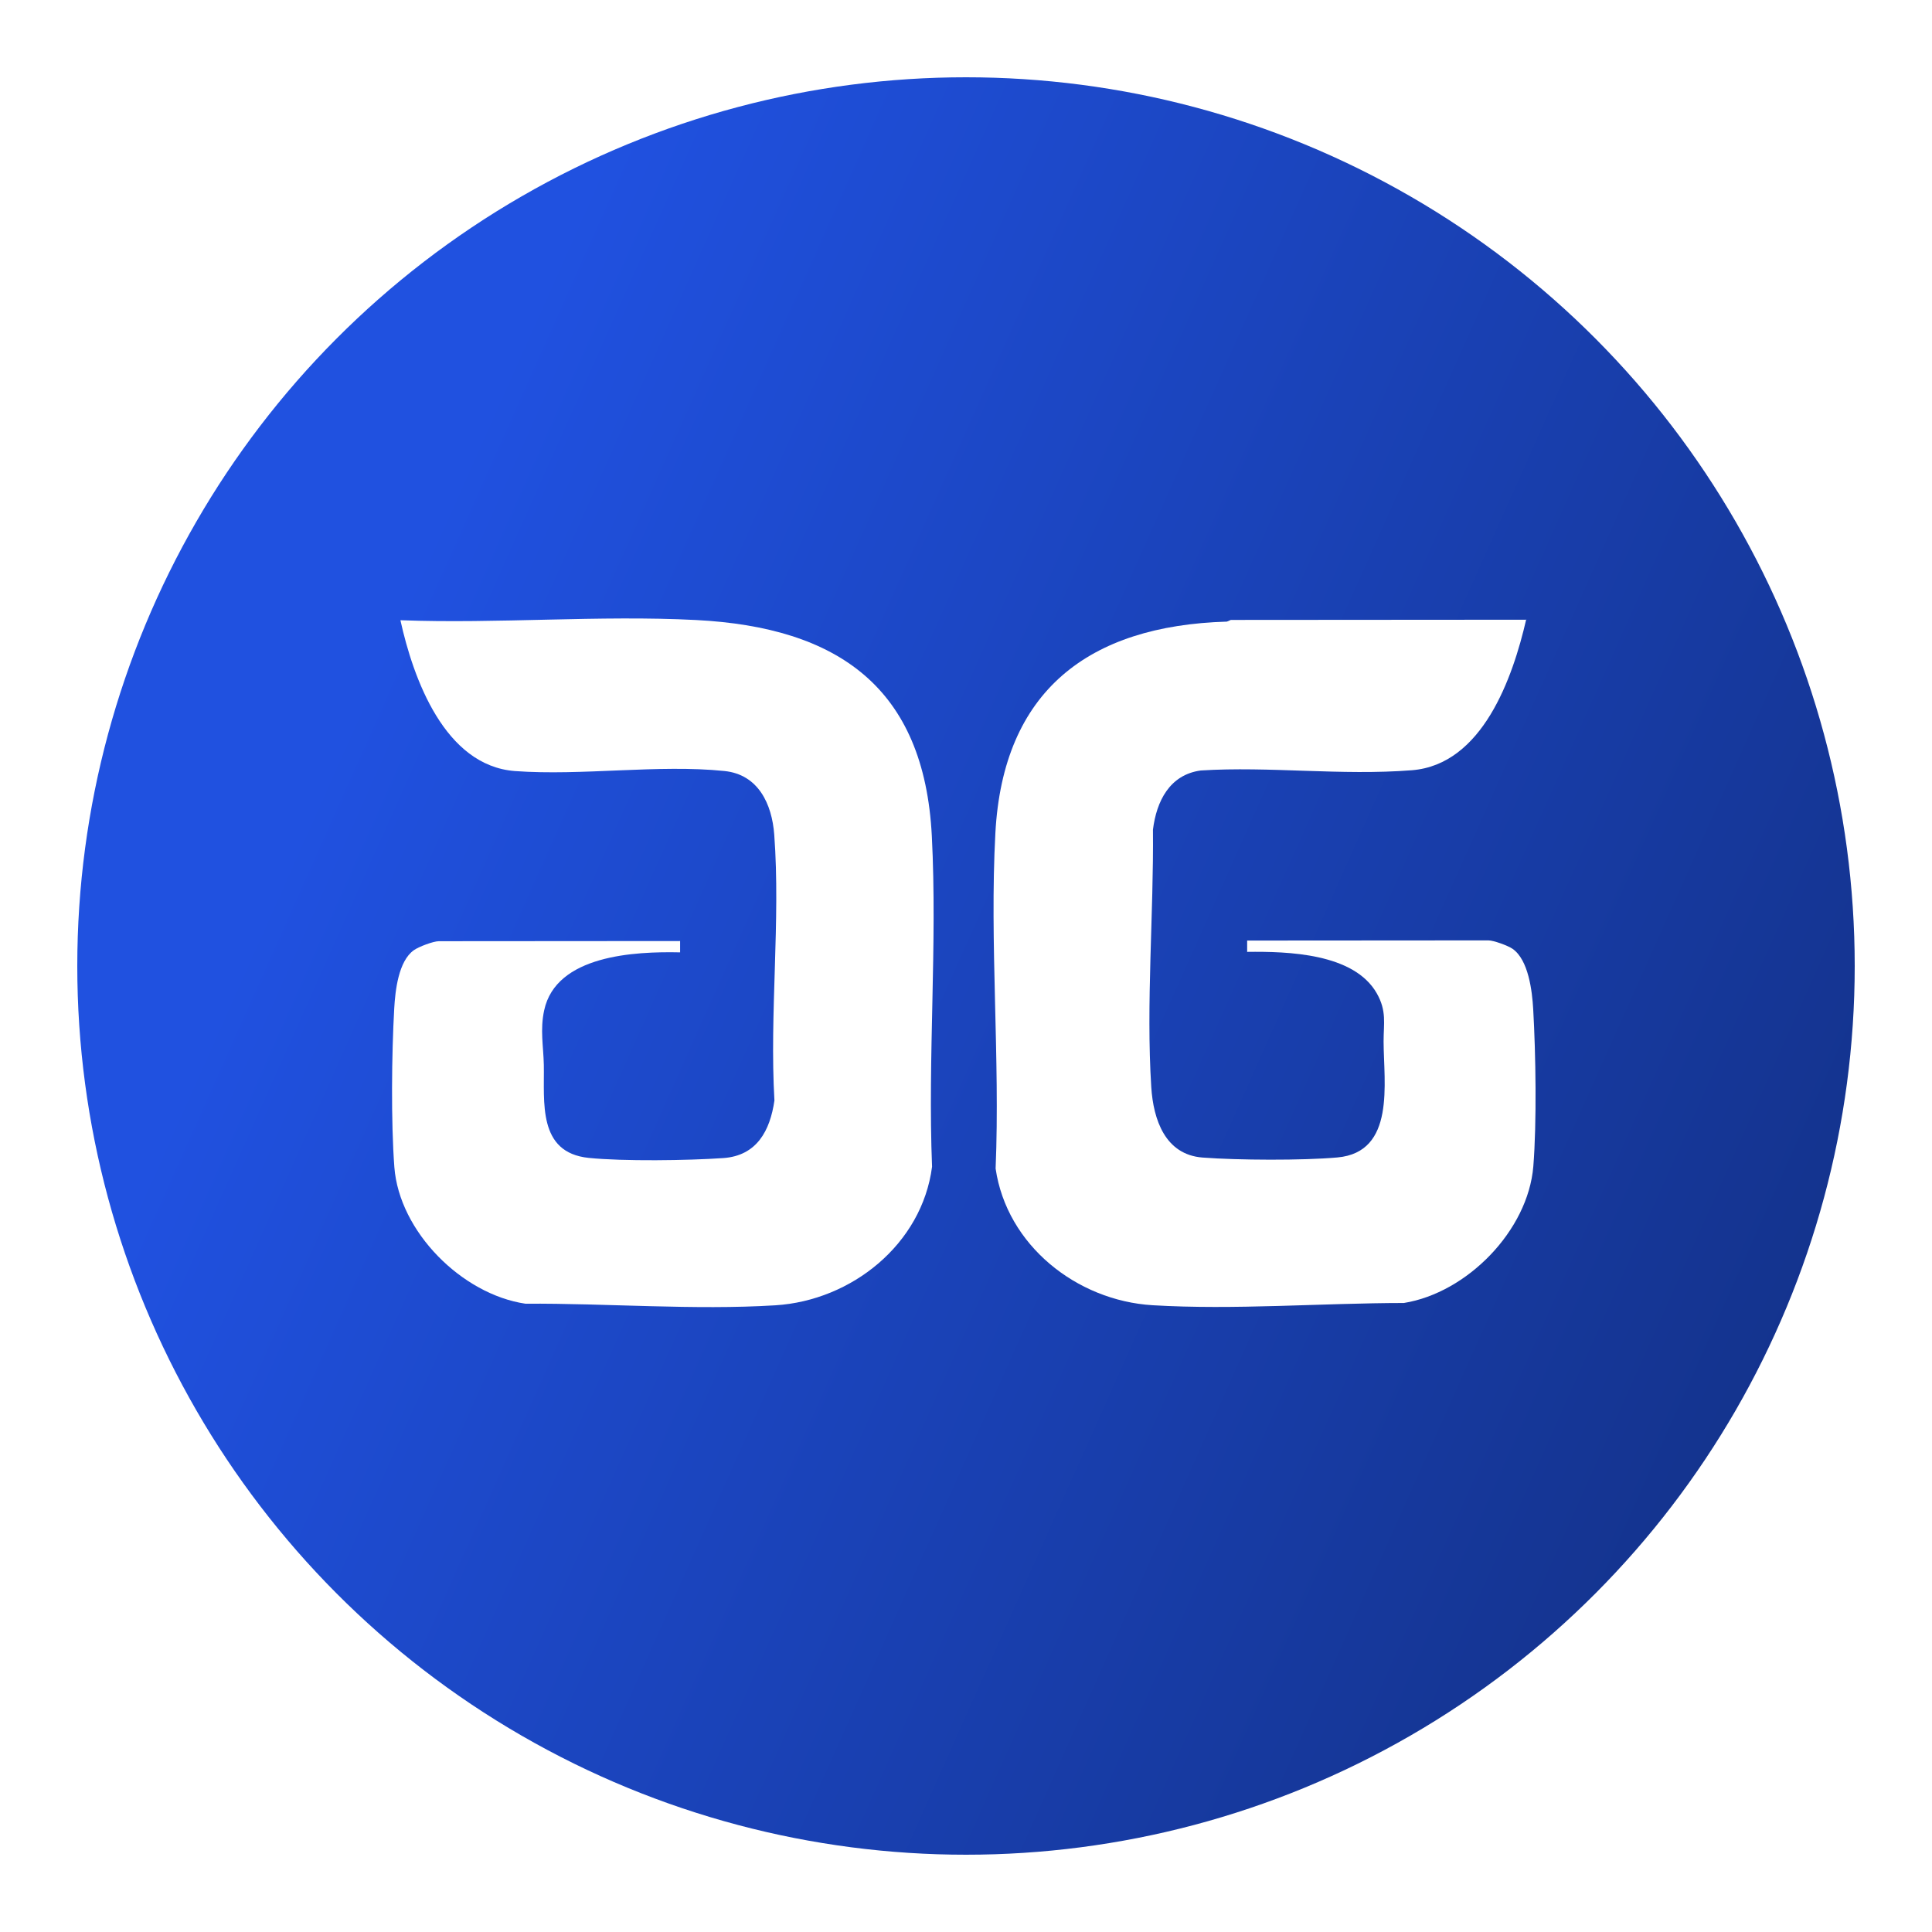 <?xml version="1.0" encoding="UTF-8"?> <svg xmlns="http://www.w3.org/2000/svg" width="250" height="250" viewBox="0 0 250 250" fill="none"><g filter="url(#filter0_d_4146_128)"><circle cx="125" cy="125" r="115" transform="rotate(-180 125 125)" fill="url(#paint0_linear_4146_128)"></circle></g><path d="M90.068 80.23C108.428 81.174 119.597 88.963 120.578 108.188C121.301 122.231 120.042 136.857 120.608 150.973C119.309 160.987 110.207 168.294 100.326 168.906C89.841 169.555 78.508 168.631 67.986 168.699C59.773 167.482 51.664 159.388 51.029 151.022C50.589 145.175 50.68 136.373 51.014 130.477C51.146 128.189 51.554 124.375 53.549 122.957C54.178 122.508 56.064 121.793 56.789 121.792L88.005 121.77L88.006 123.235C82.14 123.106 71.945 123.585 70.414 130.742C69.871 133.26 70.32 135.379 70.371 137.8C70.459 142.558 69.532 149.145 76.172 149.83C80.635 150.287 89.041 150.172 93.6 149.854C97.918 149.549 99.645 146.327 100.211 142.404C99.562 131.193 101.017 119.11 100.187 108.008C99.894 104.037 98.125 100.213 93.734 99.768C85.207 98.89 75.291 100.41 66.631 99.775C57.535 99.079 53.476 87.81 51.814 80.257C64.416 80.732 77.526 79.585 90.068 80.23Z" fill="white"></path><path d="M197.49 80.154C195.754 87.698 191.831 98.948 182.688 99.669C173.545 100.39 164.256 99.137 155.379 99.7C151.34 100.248 149.649 103.688 149.192 107.356C149.297 118.204 148.289 129.888 148.974 140.675C149.243 144.876 150.77 149.415 155.608 149.786C160.143 150.134 168.561 150.177 173.06 149.774C180.606 149.091 179.052 140.133 179.036 134.782C179.035 132.421 179.457 130.835 178.161 128.547C175.206 123.343 166.655 123.107 161.382 123.171L161.381 121.707L192.597 121.685C193.262 121.684 195.125 122.361 195.718 122.772C197.787 124.199 198.262 128.243 198.396 130.591C198.727 136.354 198.866 145.252 198.411 150.931C197.727 159.249 189.835 167.293 181.66 168.606C171.078 168.614 159.673 169.53 149.139 168.896C139.305 168.297 130.278 161.124 128.832 151.21C129.426 136.923 128.037 122.021 128.801 107.794C129.792 89.403 140.865 80.957 158.764 80.436L159.272 80.218L197.526 80.191L197.49 80.154Z" fill="white"></path><defs><filter id="filter0_d_4146_128" x="-7.1" y="-7.1" width="264.2" height="264.2" filterUnits="userSpaceOnUse" color-interpolation-filters="sRGB"><feFlood flood-opacity="0" result="BackgroundImageFix"></feFlood><feColorMatrix in="SourceAlpha" type="matrix" values="0 0 0 0 0 0 0 0 0 0 0 0 0 0 0 0 0 0 127 0" result="hardAlpha"></feColorMatrix><feMorphology radius="7" operator="dilate" in="SourceAlpha" result="effect1_dropShadow_4146_128"></feMorphology><feOffset></feOffset><feGaussianBlur stdDeviation="5.05"></feGaussianBlur><feComposite in2="hardAlpha" operator="out"></feComposite><feColorMatrix type="matrix" values="0 0 0 0 0 0 0 0 0 0 0 0 0 0 0 0 0 0 0.06 0"></feColorMatrix><feBlend mode="normal" in2="BackgroundImageFix" result="effect1_dropShadow_4146_128"></feBlend><feBlend mode="normal" in="SourceGraphic" in2="effect1_dropShadow_4146_128" result="shape"></feBlend></filter><linearGradient id="paint0_linear_4146_128" x1="142.941" y1="295.517" x2="-86.357" y2="192.975" gradientUnits="userSpaceOnUse"><stop stop-color="#2051E0"></stop><stop offset="1" stop-color="#112C7A"></stop></linearGradient></defs></svg> 